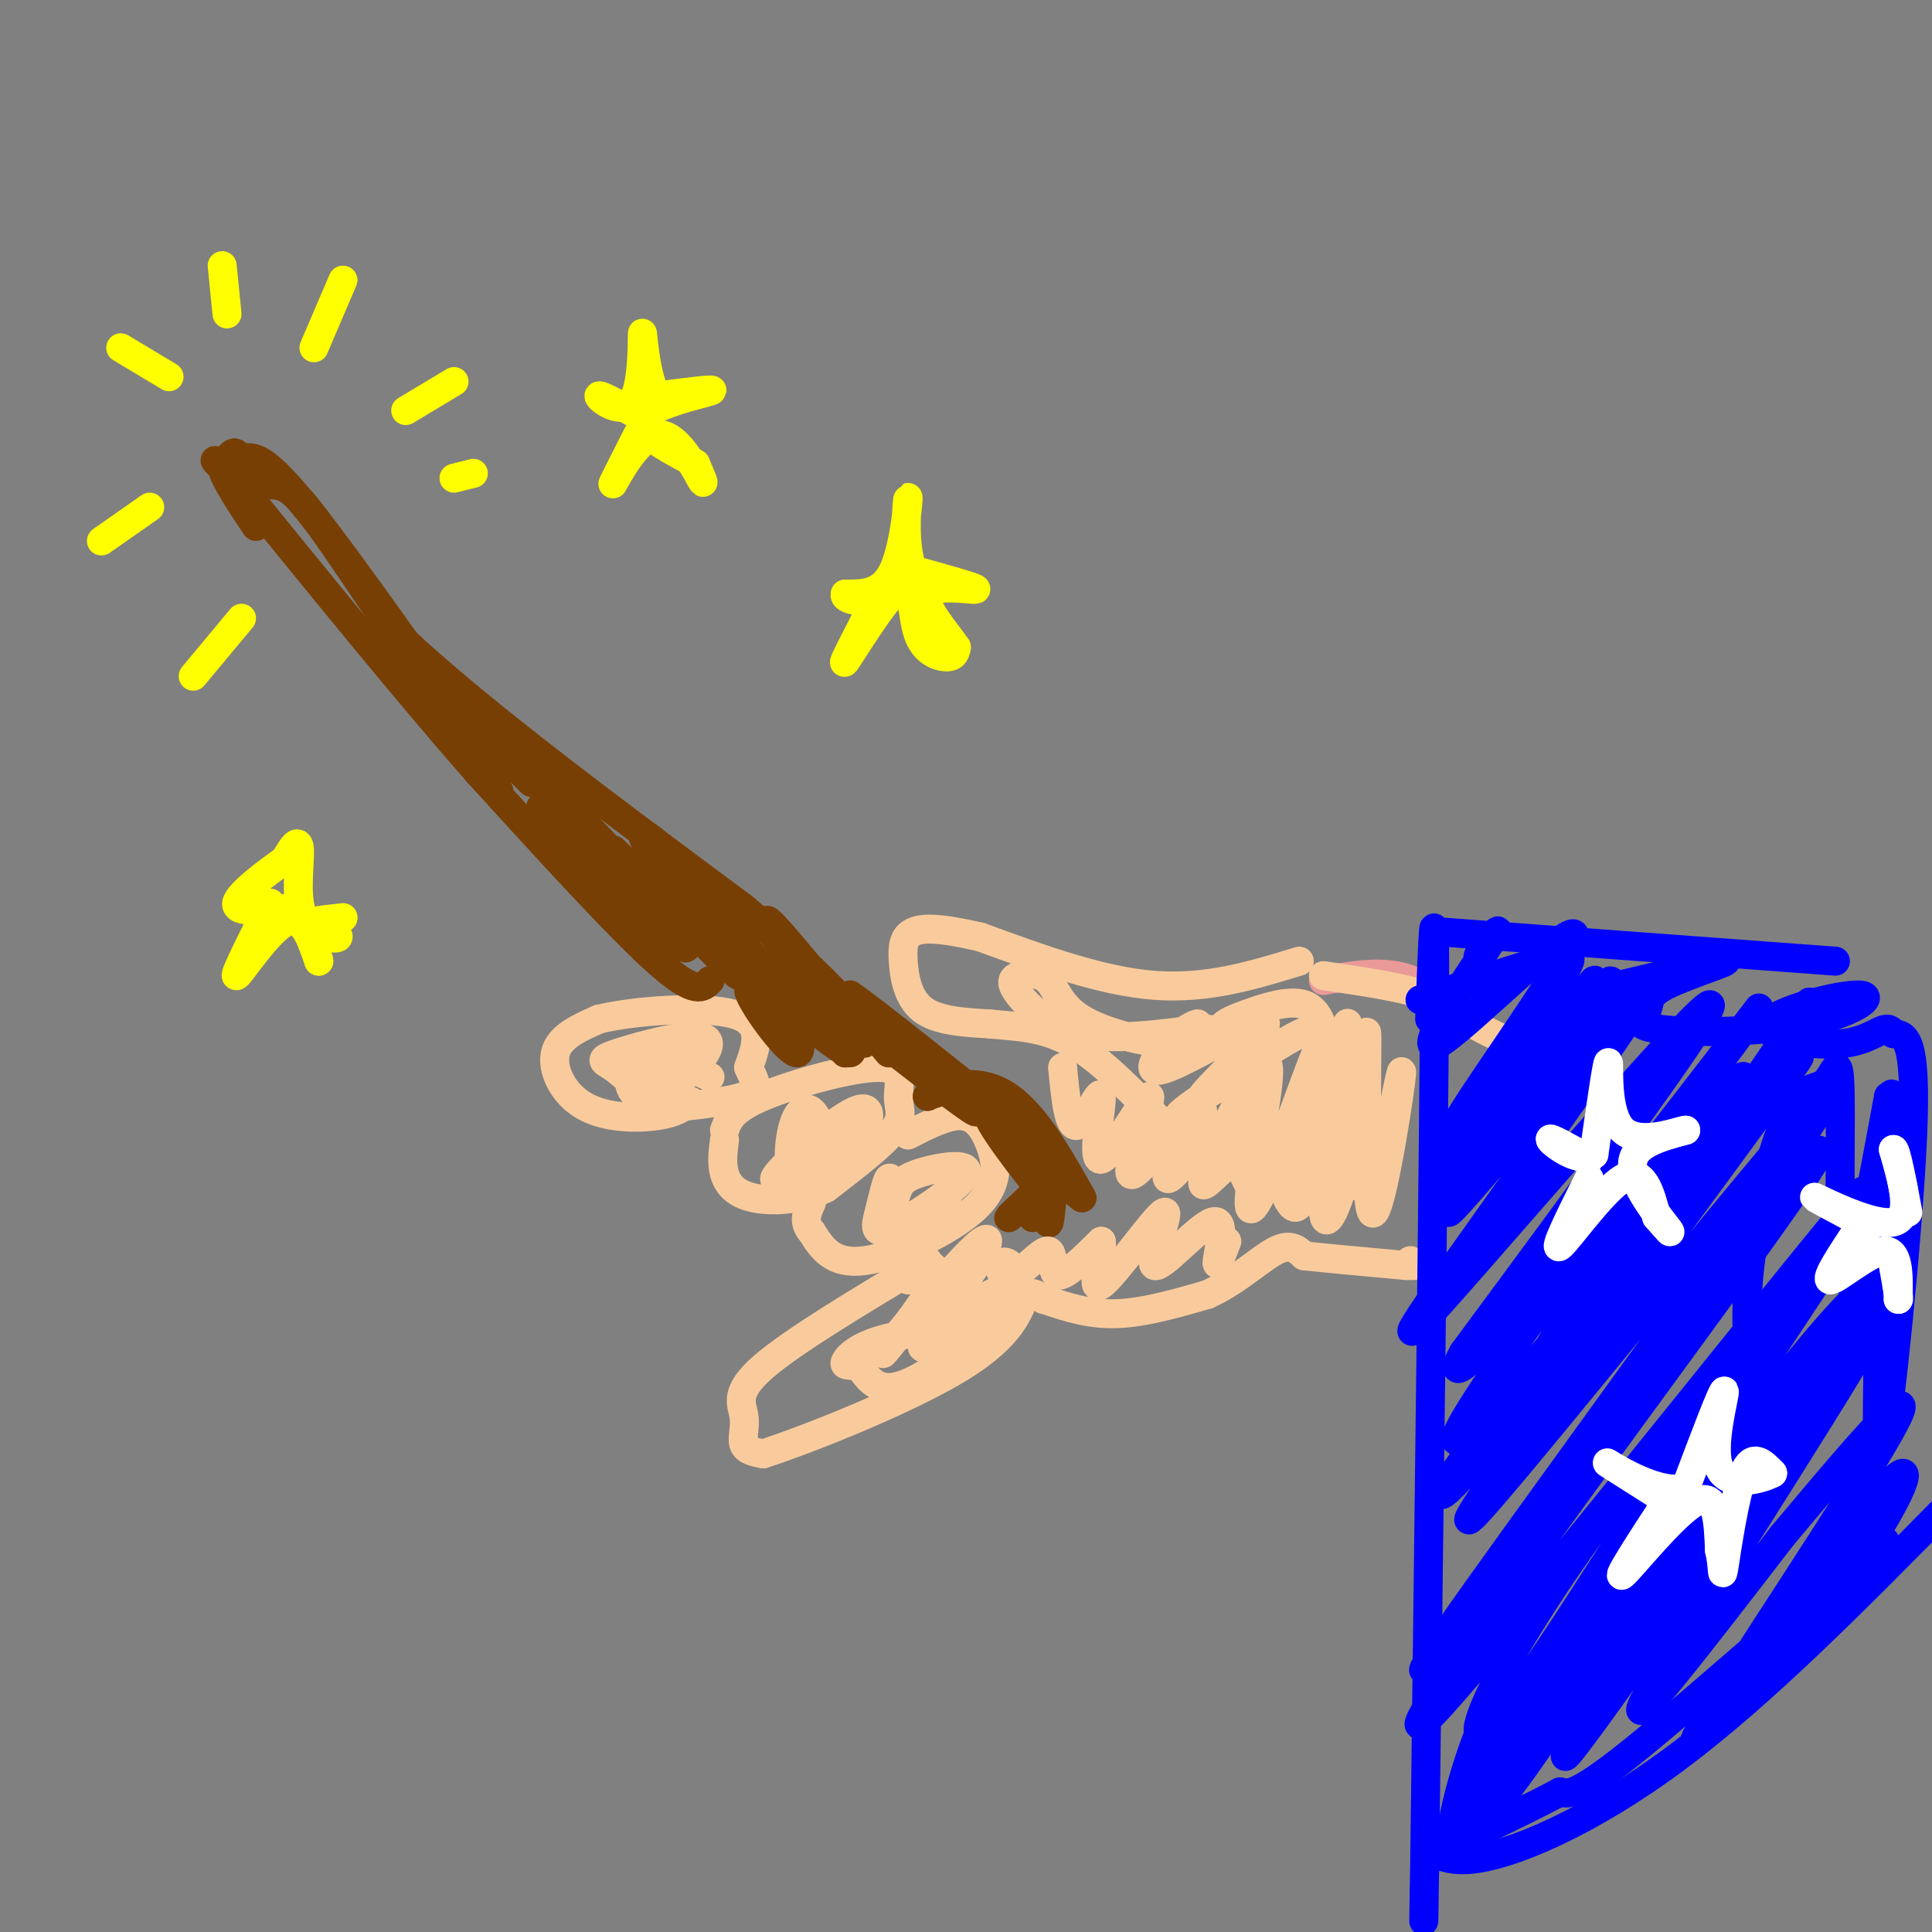 <svg viewBox='0 0 400 400' version='1.1' xmlns='http://www.w3.org/2000/svg' xmlns:xlink='http://www.w3.org/1999/xlink'><rect x="0" y="0" width="400" height="400" fill="#808080" stroke="none"/><g fill='none' stroke='rgb(249,203,156)' stroke-width='6' stroke-linecap='round' stroke-linejoin='round'><path d='M269,199c-9.500,2.917 -19.000,5.833 -30,5c-11.000,-0.833 -23.500,-5.417 -36,-10'/><path d='M203,194c-8.600,-1.987 -12.099,-1.955 -14,-1c-1.901,0.955 -2.204,2.834 -2,6c0.204,3.166 0.915,7.619 4,10c3.085,2.381 8.542,2.691 14,3'/><path d='M205,212c5.067,0.556 10.733,0.444 17,4c6.267,3.556 13.133,10.778 20,18'/><path d='M242,234c7.333,3.000 15.667,1.500 24,0'/><path d='M150,234c0.770,-2.134 1.541,-4.268 8,-7c6.459,-2.732 18.608,-6.062 24,-6c5.392,0.062 4.029,3.517 4,6c-0.029,2.483 1.278,3.995 -1,7c-2.278,3.005 -8.139,7.502 -14,12'/><path d='M171,246c-5.202,2.524 -11.208,2.833 -15,2c-3.792,-0.833 -5.369,-2.810 -6,-5c-0.631,-2.190 -0.315,-4.595 0,-7'/><path d='M188,235c4.045,-2.073 8.089,-4.147 11,-4c2.911,0.147 4.687,2.514 6,6c1.313,3.486 2.161,8.093 -3,13c-5.161,4.907 -16.332,10.116 -23,11c-6.668,0.884 -8.834,-2.558 -11,-6'/><path d='M168,255c-1.833,-2.000 -0.917,-4.000 0,-6'/><path d='M192,261c-13.940,8.333 -27.881,16.667 -34,22c-6.119,5.333 -4.417,7.667 -4,10c0.417,2.333 -0.452,4.667 0,6c0.452,1.333 2.226,1.667 4,2'/><path d='M158,301c9.167,-2.929 30.083,-11.250 41,-18c10.917,-6.750 11.833,-11.929 13,-14c1.167,-2.071 2.583,-1.036 4,0'/><path d='M216,269c2.844,0.844 7.956,2.956 14,3c6.044,0.044 13.022,-1.978 20,-4'/><path d='M250,268c5.956,-2.667 10.844,-7.333 14,-9c3.156,-1.667 4.578,-0.333 6,1'/><path d='M270,260c4.500,0.500 12.750,1.250 21,2'/><path d='M291,262c3.667,0.167 2.333,-0.417 1,-1'/><path d='M143,228c-1.494,1.208 -2.988,2.417 -7,3c-4.012,0.583 -10.542,0.542 -15,-2c-4.458,-2.542 -6.845,-7.583 -6,-11c0.845,-3.417 4.923,-5.208 9,-7'/><path d='M124,211c7.489,-1.800 21.711,-2.800 28,-1c6.289,1.800 4.644,6.400 3,11'/><path d='M155,221c1.222,2.911 2.778,4.689 -1,6c-3.778,1.311 -12.889,2.156 -22,3'/></g>
<g fill='none' stroke='rgb(120,63,4)' stroke-width='6' stroke-linecap='round' stroke-linejoin='round'><path d='M147,203c-1.500,1.583 -3.000,3.167 -11,-4c-8.000,-7.167 -22.500,-23.083 -37,-39'/><path d='M99,160c-14.333,-16.333 -31.667,-37.667 -49,-59'/><path d='M50,101c-8.464,-9.607 -5.125,-4.125 -3,-4c2.125,0.125 3.036,-5.107 9,0c5.964,5.107 16.982,20.554 28,36'/><path d='M84,133c16.333,15.167 43.167,35.083 70,55'/><path d='M154,188c16.667,14.167 23.333,22.083 30,30'/><path d='M101,150c20.560,20.988 41.119,41.976 39,41c-2.119,-0.976 -26.917,-23.917 -28,-24c-1.083,-0.083 21.548,22.690 28,28c6.452,5.310 -3.274,-6.845 -13,-19'/><path d='M127,176c5.166,4.668 24.581,25.839 26,26c1.419,0.161 -15.156,-20.687 -19,-27c-3.844,-6.313 5.045,1.911 12,10c6.955,8.089 11.978,16.045 17,24'/><path d='M163,209c0.161,1.770 -7.936,-5.804 -8,-4c-0.064,1.804 7.906,12.986 10,13c2.094,0.014 -1.687,-11.139 -1,-13c0.687,-1.861 5.844,5.569 11,13'/><path d='M175,218c-1.331,-2.866 -10.159,-16.532 -14,-23c-3.841,-6.468 -2.695,-5.740 3,1c5.695,6.740 15.938,19.491 15,20c-0.938,0.509 -13.055,-11.224 -15,-13c-1.945,-1.776 6.284,6.407 10,11c3.716,4.593 2.919,5.598 -3,1c-5.919,-4.598 -16.959,-14.799 -28,-25'/><path d='M143,190c-5.805,-5.169 -6.319,-5.592 -3,-2c3.319,3.592 10.470,11.198 9,10c-1.470,-1.198 -11.563,-11.199 -15,-14c-3.437,-2.801 -0.219,1.600 3,6'/><path d='M183,216c10.083,7.833 20.167,15.667 19,14c-1.167,-1.667 -13.583,-12.833 -26,-24'/><path d='M176,206c4.222,2.756 27.778,21.644 33,26c5.222,4.356 -7.889,-5.822 -21,-16'/><path d='M188,216c3.155,2.226 21.542,15.792 26,19c4.458,3.208 -5.012,-3.940 -11,-7c-5.988,-3.060 -8.494,-2.030 -11,-1'/><path d='M192,227c0.867,-1.356 8.533,-4.244 15,-1c6.467,3.244 11.733,12.622 17,22'/><path d='M224,248c-2.386,-1.518 -16.852,-16.313 -19,-17c-2.148,-0.687 8.022,12.733 11,16c2.978,3.267 -1.237,-3.621 -2,-6c-0.763,-2.379 1.925,-0.251 3,2c1.075,2.251 0.538,4.626 0,7'/><path d='M217,250c-0.232,0.237 -0.811,-2.671 -3,-2c-2.189,0.671 -5.989,4.922 -5,4c0.989,-0.922 6.766,-7.018 8,-7c1.234,0.018 -2.076,6.148 -3,7c-0.924,0.852 0.538,-3.574 2,-8'/><path d='M216,244c0.489,1.067 0.711,7.733 1,9c0.289,1.267 0.644,-2.867 1,-7'/><path d='M110,162c-12.167,-12.339 -24.333,-24.679 -26,-25c-1.667,-0.321 7.167,11.375 13,19c5.833,7.625 8.667,11.179 4,4c-4.667,-7.179 -16.833,-25.089 -29,-43'/><path d='M72,117c-7.045,-10.321 -10.156,-14.622 -13,-16c-2.844,-1.378 -5.419,0.167 -7,-1c-1.581,-1.167 -2.166,-5.048 -3,-6c-0.834,-0.952 -1.917,1.024 -3,3'/><path d='M46,97c0.667,2.500 3.833,7.250 7,12'/></g>
<g fill='none' stroke='rgb(234,153,153)' stroke-width='6' stroke-linecap='round' stroke-linejoin='round'><path d='M274,203c5.250,-0.917 10.500,-1.833 15,-1c4.500,0.833 8.250,3.417 12,6'/></g>
<g fill='none' stroke='rgb(249,203,156)' stroke-width='6' stroke-linecap='round' stroke-linejoin='round'><path d='M274,202c7.917,1.167 15.833,2.333 21,4c5.167,1.667 7.583,3.833 10,6'/><path d='M305,212c2.667,1.500 4.333,2.250 6,3'/></g>
<g fill='none' stroke='rgb(0,0,255)' stroke-width='6' stroke-linecap='round' stroke-linejoin='round'><path d='M296,211c0.583,-15.833 1.167,-31.667 1,-3c-0.167,28.667 -1.083,101.833 -2,175'/><path d='M295,383c-0.351,27.648 -0.228,9.266 0,3c0.228,-6.266 0.561,-0.418 9,-1c8.439,-0.582 24.982,-7.595 43,-21c18.018,-13.405 37.509,-33.203 57,-53'/><path d='M299,193c0.000,0.000 81.000,6.000 81,6'/><path d='M306,198c3.111,-4.191 6.221,-8.382 2,-2c-4.221,6.382 -15.775,23.339 -10,20c5.775,-3.339 28.879,-26.972 28,-22c-0.879,4.972 -25.741,38.549 -25,40c0.741,1.451 27.084,-29.225 29,-31c1.916,-1.775 -20.595,25.350 -29,36c-8.405,10.650 -2.702,4.825 3,-1'/><path d='M304,238c9.857,-11.699 33.000,-40.445 29,-34c-4.000,6.445 -35.144,48.081 -33,47c2.144,-1.081 37.577,-44.878 41,-47c3.423,-2.122 -25.165,37.431 -39,57c-13.835,19.569 -12.917,19.153 3,1c15.917,-18.153 46.833,-54.044 49,-54c2.167,0.044 -24.417,36.022 -51,72'/><path d='M303,280c-5.427,9.630 6.507,-2.295 25,-25c18.493,-22.705 43.546,-56.189 36,-46c-7.546,10.189 -47.690,64.052 -59,82c-11.310,17.948 6.215,-0.019 23,-21c16.785,-20.981 32.831,-44.976 33,-47c0.169,-2.024 -15.537,17.922 -26,33c-10.463,15.078 -15.681,25.289 -20,34c-4.319,8.711 -7.740,15.922 5,-2c12.740,-17.922 41.640,-60.978 51,-75c9.360,-14.022 -0.820,0.989 -11,16'/><path d='M360,229c-15.852,20.321 -49.982,63.123 -59,76c-9.018,12.877 7.077,-4.172 24,-26c16.923,-21.828 34.676,-48.434 41,-57c6.324,-8.566 1.221,0.908 3,0c1.779,-0.908 10.441,-12.199 -8,13c-18.441,25.199 -63.984,86.888 -56,79c7.984,-7.888 69.496,-85.355 73,-87c3.504,-1.645 -50.999,72.530 -72,102c-21.001,29.470 -8.501,14.235 4,-1'/><path d='M310,328c8.599,-12.032 28.098,-41.612 44,-63c15.902,-21.388 28.207,-34.584 20,-22c-8.207,12.584 -36.925,50.949 -57,79c-20.075,28.051 -31.508,45.789 -16,28c15.508,-17.789 57.957,-71.105 75,-92c17.043,-20.895 8.679,-9.368 -3,5c-11.679,14.368 -26.672,31.578 -39,48c-12.328,16.422 -21.991,32.058 -26,41c-4.009,8.942 -2.363,11.191 9,-5c11.363,-16.191 32.444,-50.821 45,-69c12.556,-18.179 16.587,-19.908 18,-20c1.413,-0.092 0.206,1.454 -1,3'/><path d='M379,261c-17.542,26.618 -60.898,91.663 -65,99c-4.102,7.337 31.048,-43.034 52,-70c20.952,-26.966 27.705,-30.527 19,-15c-8.705,15.527 -32.867,50.144 -47,70c-14.133,19.856 -18.237,24.953 -9,10c9.237,-14.953 31.816,-49.957 47,-71c15.184,-21.043 22.973,-28.127 12,-9c-10.973,19.127 -40.706,64.465 -47,76c-6.294,11.535 10.853,-10.732 28,-33'/><path d='M369,318c7.597,-9.015 12.590,-15.051 18,-21c5.410,-5.949 11.236,-11.810 1,5c-10.236,16.810 -36.534,56.290 -37,58c-0.466,1.710 24.900,-34.352 36,-48c11.100,-13.648 7.933,-4.882 1,6c-6.933,10.882 -17.634,23.880 -20,27c-2.366,3.120 3.603,-3.638 11,-12c7.397,-8.362 16.222,-18.328 8,-12c-8.222,6.328 -33.492,28.951 -47,40c-13.508,11.049 -15.254,10.525 -17,10'/><path d='M323,371c-5.945,3.183 -12.307,6.141 -16,8c-3.693,1.859 -4.716,2.619 -2,-2c2.716,-4.619 9.172,-14.618 8,-12c-1.172,2.618 -9.971,17.853 -12,17c-2.029,-0.853 2.714,-17.796 6,-25c3.286,-7.204 5.115,-4.670 4,2c-1.115,6.670 -5.176,17.477 -2,15c3.176,-2.477 13.588,-18.239 24,-34'/><path d='M333,340c9.814,-13.115 22.348,-28.903 28,-37c5.652,-8.097 4.423,-8.505 3,-13c-1.423,-4.495 -3.039,-13.078 -2,-25c1.039,-11.922 4.734,-27.184 8,-34c3.266,-6.816 6.102,-5.188 8,-7c1.898,-1.812 2.857,-7.065 3,3c0.143,10.065 -0.531,35.447 1,38c1.531,2.553 5.265,-17.724 9,-38'/><path d='M391,227c0.928,13.465 -1.253,66.127 -2,72c-0.747,5.873 -0.059,-35.042 1,-56c1.059,-20.958 2.490,-21.958 2,-3c-0.490,18.958 -2.901,57.873 -2,57c0.901,-0.873 5.115,-41.535 6,-62c0.885,-20.465 -1.557,-20.732 -4,-21'/><path d='M392,214c-1.586,-2.675 -3.551,1.139 -10,2c-6.449,0.861 -17.383,-1.231 -16,-4c1.383,-2.769 15.082,-6.215 19,-6c3.918,0.215 -1.945,4.090 -12,6c-10.055,1.910 -24.302,1.854 -30,1c-5.698,-0.854 -2.847,-2.507 -2,-4c0.847,-1.493 -0.310,-2.825 4,-5c4.310,-2.175 14.089,-5.193 12,-5c-2.089,0.193 -16.044,3.596 -30,7'/><path d='M327,206c-5.971,0.907 -5.900,-0.324 -5,-2c0.900,-1.676 2.627,-3.797 3,-5c0.373,-1.203 -0.608,-1.486 -6,0c-5.392,1.486 -15.196,4.743 -25,8'/></g>
<g fill='none' stroke='rgb(255,255,255)' stroke-width='6' stroke-linecap='round' stroke-linejoin='round'><path d='M329,244c-3.822,7.644 -7.644,15.289 -6,14c1.644,-1.289 8.756,-11.511 13,-14c4.244,-2.489 5.622,2.756 7,8'/><path d='M343,252c2.083,2.381 3.792,4.333 2,2c-1.792,-2.333 -7.083,-8.952 -7,-13c0.083,-4.048 5.542,-5.524 11,-7'/><path d='M349,234c-1.095,-0.024 -9.333,3.417 -13,0c-3.667,-3.417 -2.762,-13.690 -3,-14c-0.238,-0.310 -1.619,9.345 -3,19'/><path d='M330,239c-2.822,2.111 -8.378,-2.111 -9,-3c-0.622,-0.889 3.689,1.556 8,4'/><path d='M345,311c-5.356,8.222 -10.711,16.444 -9,15c1.711,-1.444 10.489,-12.556 15,-15c4.511,-2.444 4.756,3.778 5,10'/><path d='M356,321c0.833,3.357 0.417,6.750 1,3c0.583,-3.750 2.167,-14.643 4,-19c1.833,-4.357 3.917,-2.179 6,0'/><path d='M367,305c-1.714,0.964 -9.000,3.375 -11,-1c-2.000,-4.375 1.286,-15.536 1,-16c-0.286,-0.464 -4.143,9.768 -8,20'/><path d='M349,308c-5.289,1.689 -14.511,-4.089 -16,-5c-1.489,-0.911 4.756,3.044 11,7'/><path d='M385,254c-3.689,5.533 -7.378,11.067 -6,11c1.378,-0.067 7.822,-5.733 11,-6c3.178,-0.267 3.089,4.867 3,10'/><path d='M393,269c0.333,0.500 -0.333,-3.250 -1,-7'/><path d='M387,254c-6.422,-3.422 -12.844,-6.844 -11,-6c1.844,0.844 11.956,5.956 16,5c4.044,-0.956 2.022,-7.978 0,-15'/><path d='M392,238c0.500,-0.333 1.750,6.333 3,13'/></g>
<g fill='none' stroke='rgb(249,203,156)' stroke-width='6' stroke-linecap='round' stroke-linejoin='round'><path d='M137,220c-1.138,2.520 -2.276,5.040 -4,5c-1.724,-0.040 -4.035,-2.639 -6,-4c-1.965,-1.361 -3.584,-1.485 1,-3c4.584,-1.515 15.373,-4.422 18,-3c2.627,1.422 -2.907,7.174 -7,10c-4.093,2.826 -6.747,2.727 -8,1c-1.253,-1.727 -1.107,-5.080 2,-6c3.107,-0.920 9.173,0.594 11,1c1.827,0.406 -0.587,-0.297 -3,-1'/><path d='M141,220c0.500,0.333 3.250,1.667 6,3'/><path d='M168,241c-4.679,2.448 -9.357,4.895 -7,2c2.357,-2.895 11.750,-11.133 16,-13c4.250,-1.867 3.357,2.637 0,7c-3.357,4.363 -9.176,8.586 -12,10c-2.824,1.414 -2.651,0.020 -3,-1c-0.349,-1.020 -1.220,-1.666 2,-4c3.220,-2.334 10.530,-6.355 11,-5c0.470,1.355 -5.899,8.087 -9,8c-3.101,-0.087 -2.934,-6.992 -2,-11c0.934,-4.008 2.636,-5.117 4,-4c1.364,1.117 2.390,4.462 2,7c-0.390,2.538 -2.195,4.269 -4,6'/><path d='M166,243c-0.667,1.000 -0.333,0.500 0,0'/><path d='M188,253c4.616,-3.333 9.233,-6.666 8,-5c-1.233,1.666 -8.314,8.331 -11,9c-2.686,0.669 -0.977,-4.659 0,-8c0.977,-3.341 1.221,-4.696 5,-6c3.779,-1.304 11.093,-2.557 10,0c-1.093,2.557 -10.592,8.922 -15,11c-4.408,2.078 -3.725,-0.133 -3,-3c0.725,-2.867 1.493,-6.391 2,-7c0.507,-0.609 0.754,1.695 1,4'/><path d='M220,221c0.605,6.293 1.211,12.587 3,12c1.789,-0.587 4.762,-8.054 5,-6c0.238,2.054 -2.259,13.631 0,13c2.259,-0.631 9.276,-13.468 10,-13c0.724,0.468 -4.843,14.241 -4,16c0.843,1.759 8.098,-8.498 11,-12c2.902,-3.502 1.451,-0.251 0,3'/><path d='M245,234c-1.281,3.461 -4.483,10.615 -3,10c1.483,-0.615 7.652,-8.999 9,-9c1.348,-0.001 -2.123,8.381 -2,10c0.123,1.619 3.841,-3.526 6,-4c2.159,-0.474 2.760,3.722 4,5c1.240,1.278 3.120,-0.361 5,-2'/><path d='M188,265c1.292,-1.428 2.584,-2.856 4,-3c1.416,-0.144 2.955,0.997 0,6c-2.955,5.003 -10.403,13.867 -9,12c1.403,-1.867 11.656,-14.467 17,-20c5.344,-5.533 5.778,-4.000 2,2c-3.778,6.000 -11.769,16.467 -11,17c0.769,0.533 10.299,-8.867 14,-11c3.701,-2.133 1.573,3.003 -3,8c-4.573,4.997 -11.592,9.856 -16,11c-4.408,1.144 -6.204,-1.428 -8,-4'/><path d='M178,283c-2.106,-0.586 -3.372,-0.052 -3,-1c0.372,-0.948 2.381,-3.378 9,-5c6.619,-1.622 17.849,-2.435 23,-5c5.151,-2.565 4.225,-6.880 3,-9c-1.225,-2.120 -2.748,-2.043 -3,-1c-0.252,1.043 0.768,3.053 3,2c2.232,-1.053 5.678,-5.168 7,-5c1.322,0.168 0.521,4.619 2,5c1.479,0.381 5.240,-3.310 9,-7'/><path d='M228,257c0.519,2.094 -2.682,10.829 0,9c2.682,-1.829 11.249,-14.222 13,-15c1.751,-0.778 -3.314,10.060 -2,11c1.314,0.940 9.008,-8.016 12,-9c2.992,-0.984 1.284,6.005 1,8c-0.284,1.995 0.858,-1.002 2,-4'/><path d='M249,230c-3.472,1.235 -6.944,2.470 -4,0c2.944,-2.470 12.303,-8.644 13,-5c0.697,3.644 -7.268,17.108 -7,15c0.268,-2.108 8.768,-19.786 11,-20c2.232,-0.214 -1.804,17.035 -3,25c-1.196,7.965 0.447,6.644 4,-2c3.553,-8.644 9.015,-24.613 10,-26c0.985,-1.387 -2.508,11.806 -6,25'/><path d='M267,242c-1.090,5.225 -0.815,5.789 0,7c0.815,1.211 2.170,3.071 5,-7c2.830,-10.071 7.134,-32.074 7,-30c-0.134,2.074 -4.705,28.223 -5,37c-0.295,8.777 3.686,0.181 6,-12c2.314,-12.181 2.960,-27.945 3,-22c0.040,5.945 -0.528,33.601 1,36c1.528,2.399 5.151,-20.457 6,-27c0.849,-6.543 -1.075,3.229 -3,13'/><path d='M287,237c-1.407,3.829 -3.425,6.902 -5,8c-1.575,1.098 -2.709,0.223 -5,-2c-2.291,-2.223 -5.740,-5.793 -5,-13c0.740,-7.207 5.667,-18.051 0,-17c-5.667,1.051 -21.930,13.998 -23,14c-1.070,0.002 13.053,-12.942 13,-15c-0.053,-2.058 -14.282,6.768 -20,9c-5.718,2.232 -2.924,-2.130 0,-5c2.924,-2.870 5.978,-4.249 6,-4c0.022,0.249 -2.989,2.124 -6,4'/><path d='M242,216c-4.669,-0.052 -13.341,-2.184 -18,-5c-4.659,-2.816 -5.307,-6.318 -7,-8c-1.693,-1.682 -4.433,-1.544 -6,-1c-1.567,0.544 -1.960,1.492 0,4c1.960,2.508 6.274,6.574 13,8c6.726,1.426 15.863,0.213 25,-1'/><path d='M249,213c5.382,0.387 6.337,1.855 6,2c-0.337,0.145 -1.967,-1.033 -2,-2c-0.033,-0.967 1.529,-1.722 5,-3c3.471,-1.278 8.849,-3.079 12,-2c3.151,1.079 4.076,5.040 5,9'/></g>
<g fill='none' stroke='rgb(255,255,0)' stroke-width='6' stroke-linecap='round' stroke-linejoin='round'><path d='M71,58c0.000,0.000 -6.000,14.000 -6,14'/><path d='M46,55c0.000,0.000 1.000,10.000 1,10'/><path d='M25,72c0.000,0.000 10.000,6.000 10,6'/><path d='M21,112c0.000,0.000 10.000,-7.000 10,-7'/><path d='M40,140c0.000,0.000 10.000,-12.000 10,-12'/><path d='M84,85c0.000,0.000 10.000,-6.000 10,-6'/><path d='M94,99c0.000,0.000 4.000,-1.000 4,-1'/><path d='M132,90c-2.857,5.643 -5.714,11.286 -5,10c0.714,-1.286 5.000,-9.500 9,-10c4.000,-0.500 7.714,6.714 9,9c1.286,2.286 0.143,-0.357 -1,-3'/><path d='M144,96c-3.607,-2.131 -12.125,-5.958 -11,-9c1.125,-3.042 11.893,-5.298 14,-6c2.107,-0.702 -4.446,0.149 -11,1'/><path d='M136,82c-2.404,-3.670 -2.912,-13.344 -3,-13c-0.088,0.344 0.246,10.708 -2,14c-2.246,3.292 -7.070,-0.488 -7,-1c0.070,-0.512 5.035,2.244 10,5'/><path d='M56,187c-3.911,7.733 -7.822,15.467 -7,15c0.822,-0.467 6.378,-9.133 10,-11c3.622,-1.867 5.311,3.067 7,8'/><path d='M66,199c0.129,-0.781 -3.048,-6.735 -2,-8c1.048,-1.265 6.321,2.159 6,3c-0.321,0.841 -6.234,-0.903 -7,-2c-0.766,-1.097 3.617,-1.549 8,-2'/><path d='M71,190c-0.548,0.548 -5.917,2.917 -8,0c-2.083,-2.917 -0.881,-11.119 -1,-14c-0.119,-2.881 -1.560,-0.440 -3,2'/><path d='M59,178c-3.178,2.267 -9.622,6.933 -10,9c-0.378,2.067 5.311,1.533 11,1'/><path d='M183,121c-4.550,8.691 -9.100,17.381 -8,16c1.100,-1.381 7.852,-12.834 11,-15c3.148,-2.166 2.694,4.955 4,9c1.306,4.045 4.373,5.013 6,5c1.627,-0.013 1.813,-1.006 2,-2'/><path d='M198,134c-1.798,-2.786 -7.292,-8.750 -6,-11c1.292,-2.250 9.369,-0.786 10,-1c0.631,-0.214 -6.185,-2.107 -13,-4'/><path d='M189,118c-2.179,-4.845 -1.125,-14.958 -1,-15c0.125,-0.042 -0.679,9.988 -3,15c-2.321,5.012 -6.161,5.006 -10,5'/><path d='M175,123c-0.500,1.167 3.250,1.583 7,2'/></g>
</svg>